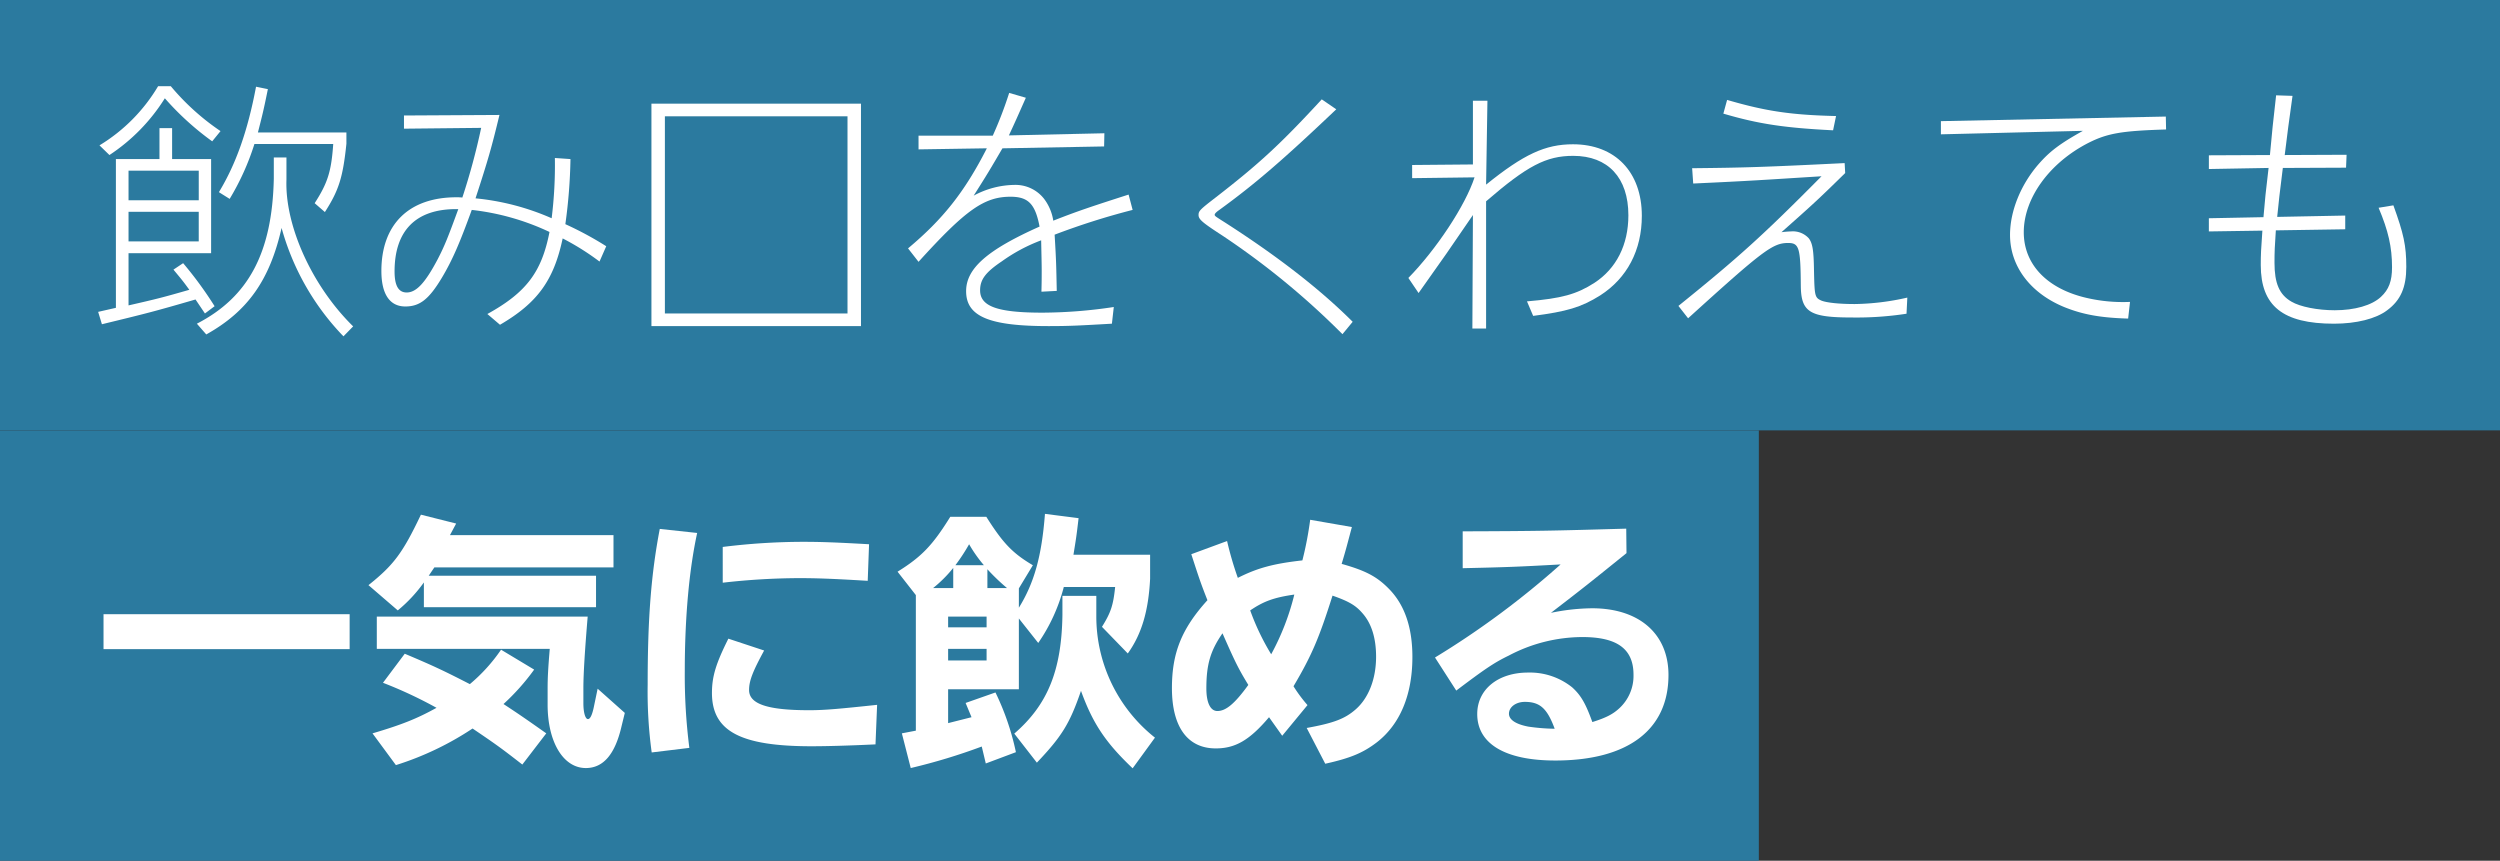 <svg xmlns="http://www.w3.org/2000/svg" viewBox="0 0 585.54 201.6"><rect x="0" y="0" width="585.54" height="201.6" fill="#333333" stroke="none"/><rect y="100.8" width="411.948" height="100.8" fill="#2b7a9f"/><rect width="585.54" height="100.8" fill="#2b7a9f"/><path d="M27.144,37.257H37.35V30.012h2.961v7.245h9.135V59.308H30.105V71.529c6.867-1.574,7.875-1.826,14.238-3.653-1.637-2.268-1.953-2.583-3.717-4.726l2.268-1.511a89.338,89.338,0,0,1,7.371,10.079L48,73.42l-2.206-3.276c-9.765,2.835-11.277,3.213-21.924,5.8l-.882-2.9,4.158-.946ZM49.7,33.1A66.162,66.162,0,0,1,38.61,23.02,43.557,43.557,0,0,1,25.632,36.313L23.3,34.045a40.168,40.168,0,0,0,13.734-13.86H40A55.987,55.987,0,0,0,51.651,30.706Zm-3.15,13.8V39.966H30.105V46.9ZM30.105,49.606v6.93H46.548v-6.93ZM80.442,78.775a59.143,59.143,0,0,1-14.49-25.39c-2.772,12.223-7.938,19.531-17.64,24.949l-2.2-2.52c12.1-6.237,17.641-16.632,18.018-33.957V36.88h2.961v5.229c-.378,10.835,6.048,24.948,15.624,34.334ZM51.273,45.006c3.969-6.551,6.741-14.3,8.694-24.695l2.772.567c-1.071,5.292-1.323,6.173-2.331,10.143H81.135v2.646c-.819,7.875-1.763,10.9-5.04,16L73.7,47.59c3.088-4.789,3.906-7.5,4.347-13.86H59.589a59.17,59.17,0,0,1-5.8,12.852Z" fill="#fff"/><path d="M114.147,73.546c9.136-5.041,12.726-9.829,14.554-19.215a57.471,57.471,0,0,0-18.207-5.166c-2.773,7.623-4.474,11.654-6.994,15.876-3.024,5.04-5.166,6.74-8.568,6.74-3.654,0-5.606-2.9-5.606-8.316,0-10.9,6.425-17.261,17.576-17.261a12.26,12.26,0,0,1,1.387.063,155.263,155.263,0,0,0,4.41-16.318l-18.081.19V27.051l22.364-.126c-1.826,7.56-2.646,10.458-5.607,19.531a57.9,57.9,0,0,1,17.83,4.662,100.328,100.328,0,0,0,.755-14.113l3.655.252a124.981,124.981,0,0,1-1.2,15.247,79.574,79.574,0,0,1,9.577,5.166l-1.576,3.59a59.845,59.845,0,0,0-8.63-5.418c-2.08,9.829-5.922,15.121-14.68,20.224Zm-7.308-24.57c-9.45,0-14.426,5.04-14.426,14.615,0,3.34.944,4.914,2.835,4.914,2.267,0,4.346-2.268,7.245-7.749,1.637-3.149,2.457-5.228,4.85-11.78Z" fill="#fff"/><path d="M201.654,24.279v52.1H152.577v-52.1ZM198.5,73.42V27.24H155.726V73.42Z" fill="#fff"/><path d="M215.135,31.776h17.388a92.084,92.084,0,0,0,3.843-10.017l3.906,1.135C238.319,27.3,238,28.06,236.3,31.713l22.365-.5-.063,3.086-23.814.441c-3.024,5.166-3.464,5.923-6.741,11.088a20.483,20.483,0,0,1,9.513-2.519,8.494,8.494,0,0,1,6.993,3.276,11.317,11.317,0,0,1,2.142,5.1c5.607-2.205,8.632-3.214,17.64-6.112l.945,3.592a168.835,168.835,0,0,0-18.27,5.8c.378,6.3.378,7.182.5,13.167l-3.591.189c.063-2.142.063-3.78.063-4.914,0-1.575-.063-3.969-.126-7.12a39.63,39.63,0,0,0-9.2,4.914c-3.843,2.583-5.1,4.285-5.1,6.8,0,3.779,4.095,5.229,14.553,5.229a114.106,114.106,0,0,0,16.758-1.324l-.441,3.907c-7.685.441-9.954.566-14.805.566-13.986,0-19.34-2.268-19.34-8.189,0-5.292,4.913-9.64,17.2-15.121-1.008-5.292-2.646-6.992-6.8-6.992-6.174,0-10.521,3.087-21.546,15.245l-2.457-3.15c8.127-6.8,13.23-13.167,18.459-23.436l-16,.252Z" fill="#fff"/><path d="M312.976,25.6c-12.537,11.906-18.963,17.45-27.468,23.625-.63.441-1.008.818-1.008,1.07,0,.315.252.441,2.331,1.765,12.474,8,22.428,15.75,29.989,23.31l-2.395,2.9A182.051,182.051,0,0,0,286.264,55.15c-4.662-3.024-5.544-3.78-5.544-4.789,0-.944.315-1.259,3.906-4.031,10.332-8,15.247-12.537,24.949-23.058Z" fill="#fff"/><path d="M330.743,38.644l14.238-.126V23.587h3.4l-.314,19.656c8.819-7.119,13.859-9.45,20.348-9.45,9.891,0,16.128,6.488,16.128,16.757,0,8.064-3.465,14.617-9.764,18.648-4.41,2.772-7.875,3.781-15.688,4.788l-1.449-3.4c8.127-.693,11.593-1.639,15.813-4.348,5.1-3.338,7.938-8.882,7.938-15.812,0-8.82-4.787-13.923-12.915-13.923-6.362,0-10.773,2.331-20.411,10.647v29.8h-3.214l.127-26.586c-5.671,8.316-6.553,9.577-12.727,18.27L329.861,65.1c6.488-6.616,13.355-16.948,15.5-23.562l-14.616.189Z" fill="#fff"/><path d="M396.326,39.4c12.158-.126,16.631-.252,35.72-1.2l.126,2.33c-6.615,6.49-7.685,7.434-14.93,13.861a20.022,20.022,0,0,1,2.267-.189,5.029,5.029,0,0,1,4.158,1.637c.882,1.2,1.134,2.835,1.2,7.561.126,5.921.188,6.3,1.7,6.993,1.2.5,4.158.819,7.812.819A58.262,58.262,0,0,0,446.725,69.7l-.188,3.78a77.057,77.057,0,0,1-12.789.881c-9.892,0-11.908-1.259-11.97-7.433-.064-8.884-.379-10.017-2.962-10.017-3.591,0-5.8,1.637-23.436,17.639l-2.267-2.9c14.049-11.339,19.718-16.442,33.515-30.365-14.049.881-16.38,1.07-30.051,1.7Zm8.189-16c9.262,2.709,15.184,3.527,25.516,3.779l-.694,3.34c-11.465-.568-17.577-1.512-25.7-3.907Z" fill="#fff"/><path d="M507.268,27.3l.063,3.025c-10.332.315-13.671.882-18.081,3.087C480.052,38.077,474,46.393,474,54.394c0,7.5,5.418,13.23,14.679,15.372a37.573,37.573,0,0,0,10.206.945l-.44,3.905c-6.49-.189-10.648-.945-15-2.709-7.938-3.276-12.663-9.575-12.663-16.883,0-5.607,2.52-11.781,6.678-16.569,2.647-3.024,4.977-4.788,10.395-7.812l-33.264.819V28.375Z" fill="#fff"/><path d="M549.291,50.487V53.7l-16.253.253c-.253,3.528-.316,5.229-.316,7.559,0,4.851,1.135,7.5,3.97,9.136,2.015,1.2,6.11,2.016,10.142,2.016,4.663,0,8.7-1.135,10.836-3.15,1.828-1.7,2.583-3.655,2.583-6.93,0-4.725-.881-8.568-3.149-13.923l3.465-.568c2.393,6.616,3.023,9.388,3.023,14.428,0,4.788-1.322,7.812-4.472,10.143-2.646,2.015-7.246,3.15-12.474,3.15-11.971,0-17.137-4.159-17.137-13.734,0-2.331.064-3.844.378-8.064l-12.536.189V51.118l12.788-.253c.379-4.535.5-5.544,1.2-11.528l-13.985.251V36.376l14.3-.063c.566-5.922.63-6.994,1.449-13.986l3.843.126c-.946,6.929-1.134,8.064-1.827,13.86l14.49-.063-.126,3.024-14.806.063c-.756,6.11-.944,7.56-1.322,11.465Z" fill="#fff"/><path d="M81.891,152.044H24.247v-8.191H81.891Z" fill="#fff"/><path d="M139.6,134.844v7.372H99.279v-5.8a34.165,34.165,0,0,1-6.111,6.551L86.3,137.05c5.922-4.726,8-7.5,12.285-16.506l8.253,2.078-1.449,2.709h38.3v7.56H101.736l-1.322,1.953Zm-14.49,21.987a52.753,52.753,0,0,1-7.182,8.064c2.772,1.827,4.41,2.9,10.017,6.867l-5.607,7.308c-5.1-3.969-6.173-4.725-11.655-8.441A70.736,70.736,0,0,1,92.727,179.2l-5.48-7.434c6.8-2.016,10.331-3.4,14.993-5.985A101.828,101.828,0,0,0,89.7,159.919l5.1-6.805c6.552,2.772,9.009,3.906,15.246,7.119a39.478,39.478,0,0,0,7.308-8.063Zm21.231,10.143-.756,3.087c-1.512,6.615-4.284,9.828-8.378,9.828-5.292,0-8.947-6.111-8.947-14.868v-3.654c0-2.709.126-4.851.5-9.387H88.254v-7.559h49.392c-.63,7.5-1.008,13.355-1.008,16.757v3.528c0,2.142.441,3.717,1.071,3.717.5,0,.945-.882,1.323-2.582l.945-4.537Z" fill="#fff"/><path d="M163.287,124.827c-1.89,8.694-2.9,19.908-2.9,32.383a134.384,134.384,0,0,0,1.07,17.954l-8.819,1.071a105.348,105.348,0,0,1-.945-15.876c0-15.561.819-25.956,2.835-36.477Zm15.687,27.531c-2.709,4.978-3.528,7.119-3.528,9.261,0,3.276,4.346,4.725,14.049,4.725,3.716,0,6.993-.315,15.939-1.259l-.378,9.26c-6.615.315-11.719.441-14.994.441-16.632,0-23.311-3.528-23.311-12.474,0-3.906.946-6.93,3.844-12.725Zm-9.7-24.255a153.687,153.687,0,0,1,18.773-1.2c4.159,0,7.687.126,15.5.567l-.314,8.568c-8.253-.5-11.971-.63-16.128-.63a161.1,161.1,0,0,0-17.829,1.071Z" fill="#fff"/><path d="M238.635,142.342c3.591-5.8,5.355-12.1,6.111-21.988l7.875,1.008c-.5,4.348-.63,5.04-1.2,8.568h17.955v5.607c-.379,7.623-2.016,13.041-5.229,17.514l-6.048-6.237c2.079-3.339,2.646-5.04,3.087-9.324H249.156a40.963,40.963,0,0,1-5.985,13.1l-4.536-5.733V161.43H222.066v7.938l5.481-1.386-1.387-3.339,6.994-2.457a60.355,60.355,0,0,1,4.788,13.986l-7.056,2.646-.945-3.969a138.193,138.193,0,0,1-16.632,5.04l-2.079-8.127,3.276-.63V139.38l-4.284-5.481c5.67-3.528,8.19-6.174,12.348-12.852h8.442c3.905,6.174,6.111,8.5,10.9,11.34l-3.275,5.418Zm-15.372-9.325a30.428,30.428,0,0,1-4.725,4.725h4.725Zm7.812,11.4h-9.009v2.519h9.009Zm0,7.559h-9.009v2.709h9.009Zm-.63-19.593a32.42,32.42,0,0,1-3.465-4.914,44.255,44.255,0,0,1-3.213,4.914Zm.819,5.355h4.6a48.467,48.467,0,0,1-4.6-4.41Zm34.02,42.21c-6.3-5.985-9.325-10.458-12.1-18.144-2.647,7.749-4.536,10.71-10.332,16.822l-5.292-6.805c7.811-6.74,11.088-14.8,11.277-27.782v-4.474h7.938v4.726a36.207,36.207,0,0,0,13.734,28.475Z" fill="#fff"/><path d="M287.4,126.717a78.264,78.264,0,0,0,2.52,8.631c4.6-2.331,8.379-3.339,15.12-4.094a82.215,82.215,0,0,0,1.827-9.514l9.765,1.7c-1.134,4.221-1.26,4.852-2.394,8.631,5.607,1.575,8.253,2.961,11.088,5.859,3.654,3.717,5.481,9.009,5.481,15.939,0,8.884-2.9,15.813-8.379,20.034-3.15,2.394-6.048,3.654-12.033,4.977l-4.347-8.378c6.3-1.135,8.946-2.143,11.466-4.348,3.024-2.646,4.788-7.119,4.788-12.348,0-4.346-1.071-7.812-3.213-10.206-1.575-1.827-3.213-2.772-6.993-4.095-3.15,9.955-4.851,13.986-9.135,21.231a33.909,33.909,0,0,0,3.276,4.41l-5.922,7.182-3.087-4.347c-4.536,5.356-7.875,7.308-12.474,7.308-6.615,0-10.269-5.04-10.269-14.112,0-8.253,2.268-13.923,8.316-20.6-1.638-4.157-1.953-5.166-3.78-10.773Zm-1.071,21.609c-2.835,4.095-3.78,7.308-3.78,12.915,0,3.339.945,5.292,2.583,5.292,2.016,0,4.095-1.764,7.245-6.111C290.043,156.579,289.35,155.193,286.326,148.326Zm6.489-5.355a56.285,56.285,0,0,0,4.914,10.269,58.013,58.013,0,0,0,5.418-13.985C298.359,139.947,295.965,140.829,292.815,142.971Z" fill="#fff"/><path d="M342.586,124.449c17.829-.063,20.476-.126,38.305-.63l.062,5.733c-8.5,6.868-9.828,7.938-17.7,13.986a49.26,49.26,0,0,1,9.64-1.071c11.025,0,17.892,5.985,17.892,15.625,0,12.851-9.513,20.033-26.524,20.033-11.718,0-18.269-3.906-18.269-10.9,0-5.733,4.85-9.7,11.907-9.7a15.84,15.84,0,0,1,10.332,3.465c2.079,1.891,3.149,3.78,4.724,8.127,3.213-1.008,4.789-1.827,6.3-3.213a10.324,10.324,0,0,0,3.339-7.875c0-6.048-3.843-8.82-11.969-8.82a37.083,37.083,0,0,0-17.262,4.347c-3.4,1.638-5.608,3.15-12.285,8.19L336.1,154a201.489,201.489,0,0,0,29.421-21.8c-10.458.567-12.1.63-22.933.882Zm14.554,39.942c-2.079,0-3.718,1.2-3.718,2.772,0,1.387,1.576,2.457,4.536,3.024a47.125,47.125,0,0,0,6.174.5C362.369,165.9,360.667,164.391,357.14,164.391Z" fill="#fff"/></svg>